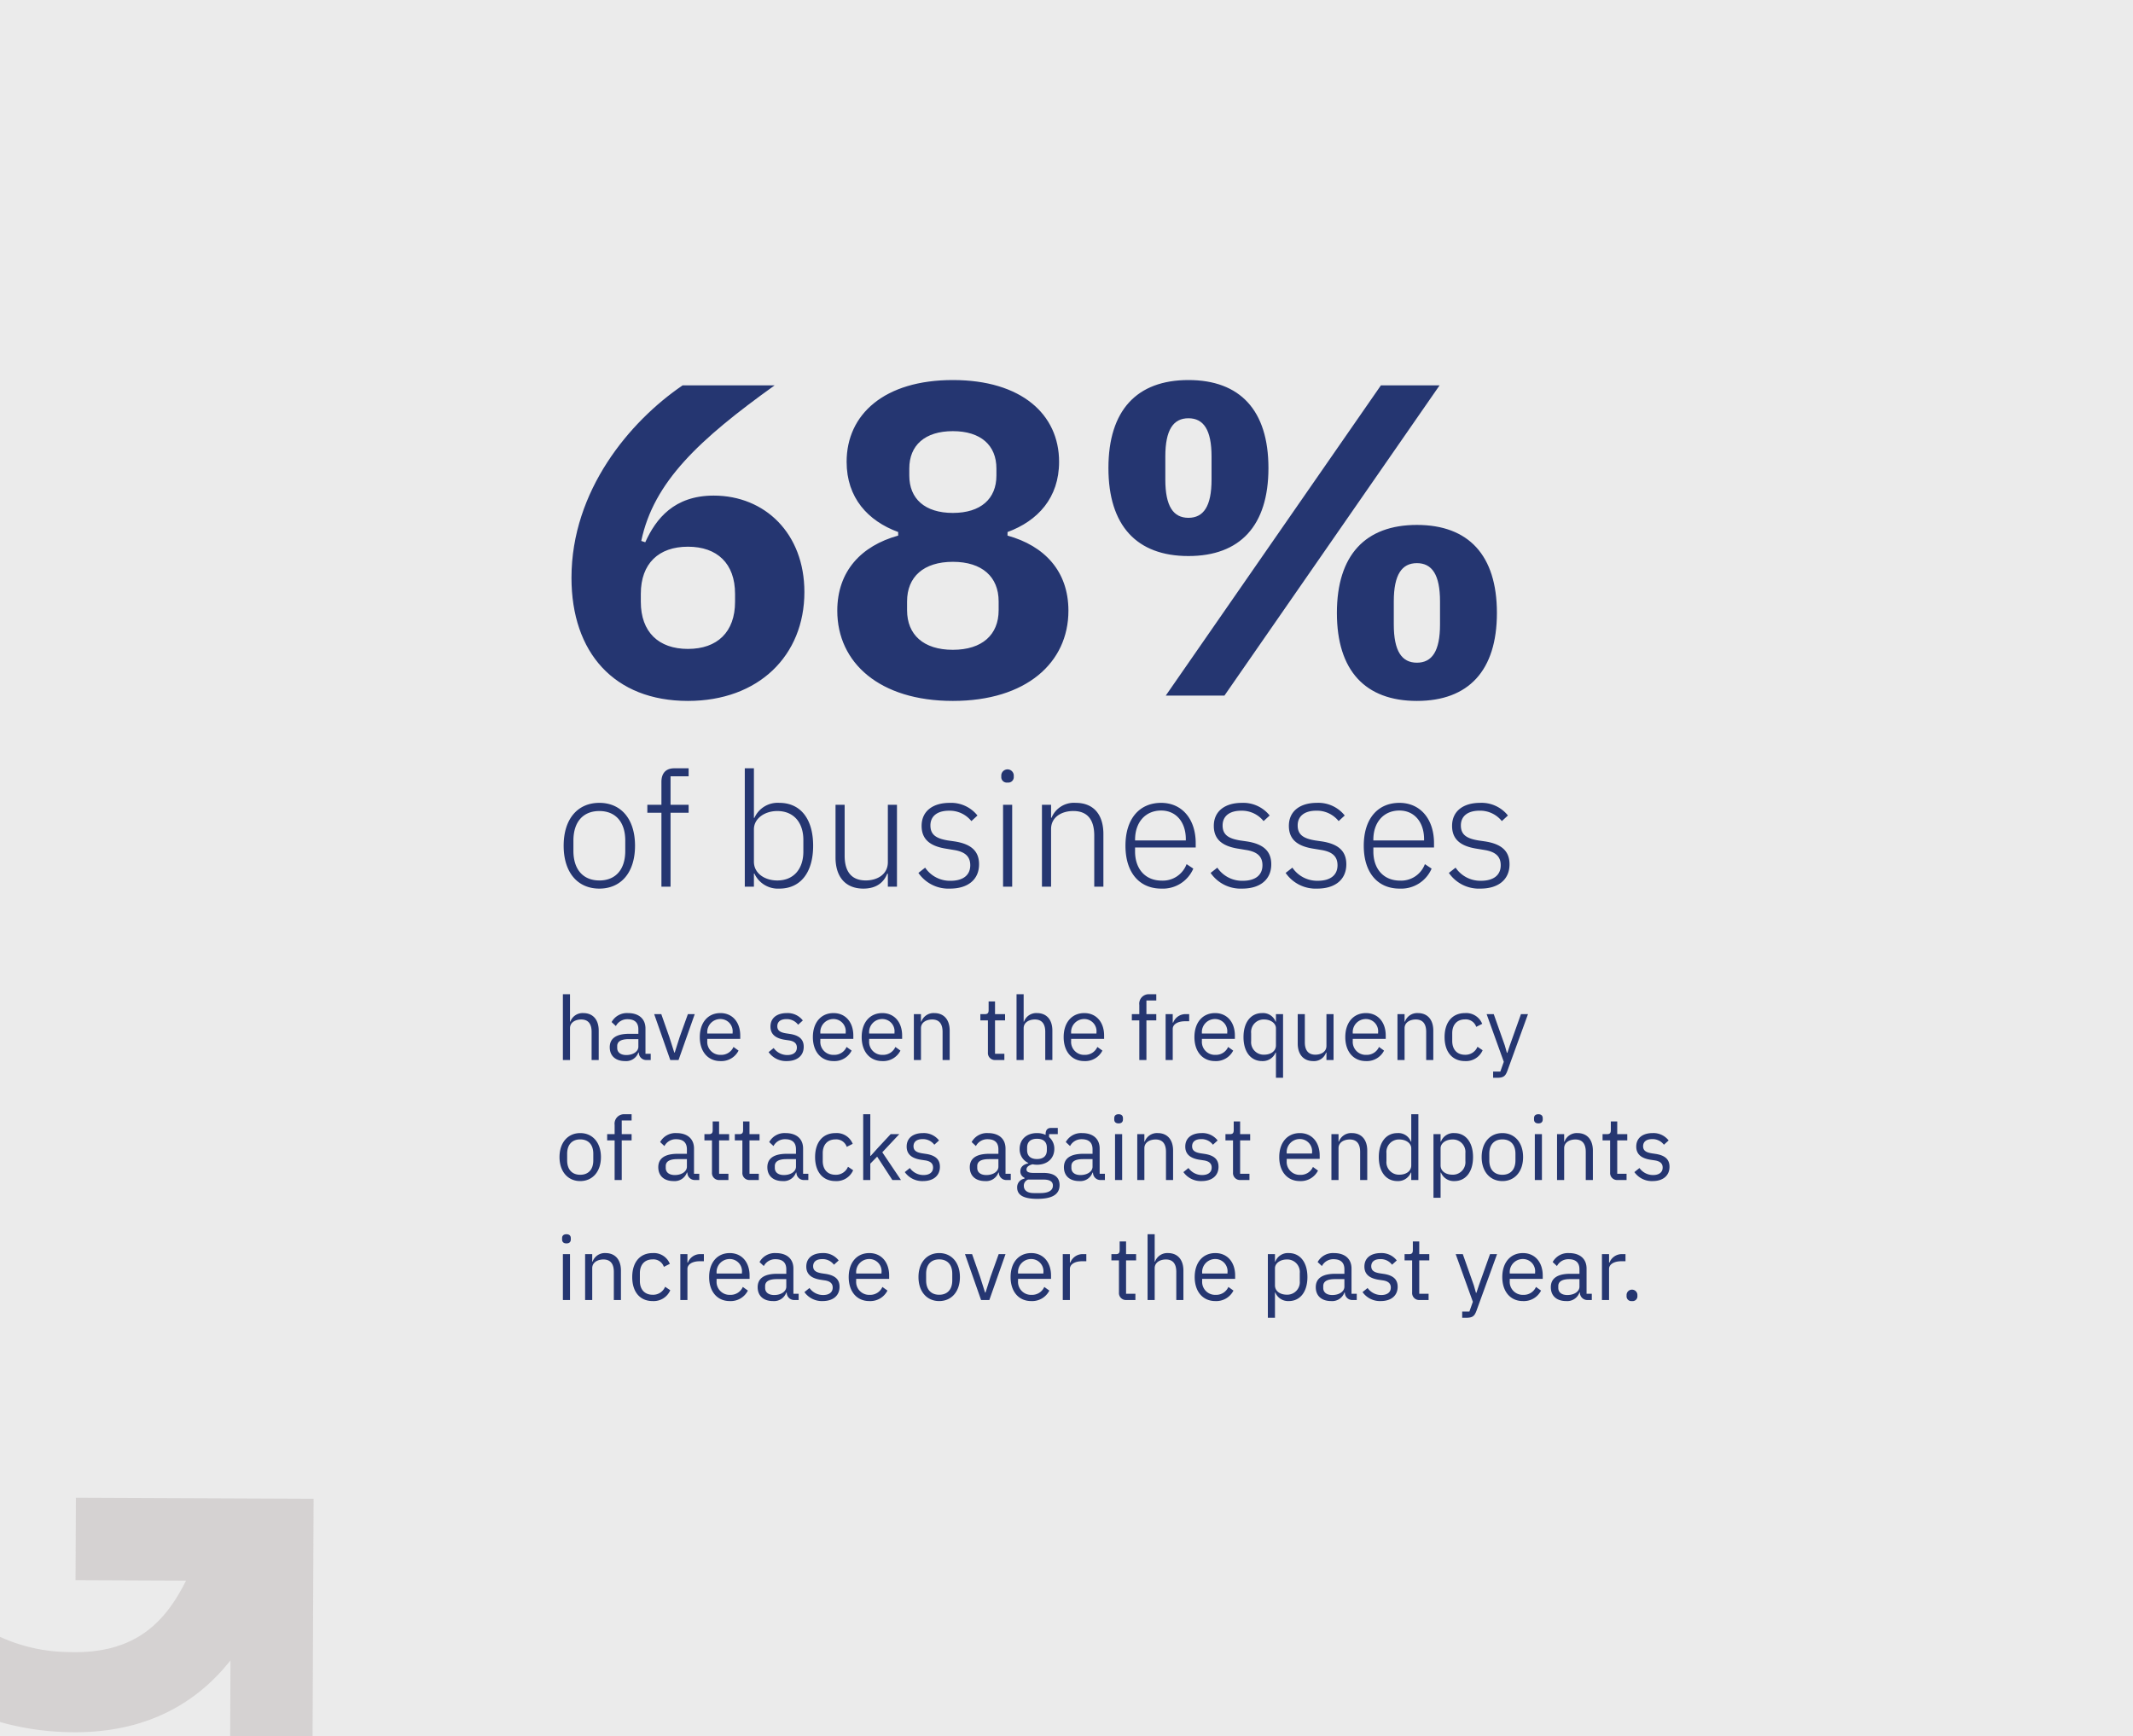 <svg xmlns="http://www.w3.org/2000/svg" width="479.871" height="390.708" viewBox="0 0 479.871 390.708">
  <g id="Group_301" data-name="Group 301" transform="translate(-532.129 -1491)">
    <g id="Group_241" data-name="Group 241" transform="translate(532.129 1491)">
      <rect id="Rectangle_52" data-name="Rectangle 52" width="479.871" height="390.708" fill="#ebebeb"/>
      <g id="Group_240" data-name="Group 240" transform="translate(124.368 53.513)">
        <path id="Customers" d="M9.9,37.432c4.86,0,8.028-3.6,8.028-9.648S14.76,18.136,9.9,18.136s-8.028,3.6-8.028,9.648S5.04,37.432,9.9,37.432Zm0-1.836c-3.564,0-5.832-2.376-5.832-6.66v-2.3c0-4.32,2.268-6.66,5.832-6.66s5.832,2.376,5.832,6.66v2.3C15.732,33.256,13.464,35.6,9.9,35.6ZM23.868,37H25.92V20.368h4.068v-1.8H25.92V12.16h4.068v-1.8h-3.24c-1.944,0-2.88,1.188-2.88,3.06v5.148H20.7v1.8h3.168Zm18.756,0h2.052V34.048h.108A5.824,5.824,0,0,0,50.4,37.432c4.716,0,7.6-3.564,7.6-9.648s-2.88-9.648-7.6-9.648a5.721,5.721,0,0,0-5.616,3.384h-.108V10.36H42.624Zm7.308-1.4c-2.844,0-5.256-1.62-5.256-4.212V24.076c0-2.412,2.412-4.1,5.256-4.1,3.672,0,5.868,2.556,5.868,6.516V29.08C55.8,33.04,53.6,35.6,49.932,35.6ZM74.808,37H76.86V18.568H74.808V31.492c0,2.772-2.412,4.1-4.968,4.1-3.06,0-4.752-1.8-4.752-5.58V18.568H63.036V30.412c0,4.5,2.34,7.02,6.264,7.02,3.168,0,4.68-1.62,5.364-3.348h.144Zm13.968.432c4.068,0,6.552-2.052,6.552-5.472,0-2.952-1.764-4.572-5.508-5.148L88.344,26.6c-2.628-.432-3.96-1.26-3.96-3.384,0-2.088,1.548-3.312,4.176-3.312a6.244,6.244,0,0,1,5.04,2.34l1.368-1.26a7.579,7.579,0,0,0-6.3-2.844c-3.564,0-6.264,1.728-6.264,5.184,0,3.312,2.3,4.644,5.652,5.148l1.512.252c2.664.4,3.78,1.512,3.78,3.456,0,2.232-1.62,3.492-4.428,3.492A6.727,6.727,0,0,1,83.2,32.716L81.684,33.9A8.19,8.19,0,0,0,88.776,37.432Zm12.96-23.868a1.226,1.226,0,0,0,1.4-1.3v-.36a1.408,1.408,0,0,0-2.808,0v.36A1.226,1.226,0,0,0,101.736,13.564ZM100.728,37h2.052V18.568h-2.052Zm10.8,0V24.04c0-2.736,2.412-4.068,5-4.068,3.06,0,4.716,1.8,4.716,5.544V37H123.3V25.156c0-4.5-2.3-7.02-6.228-7.02a5.439,5.439,0,0,0-5.436,3.348h-.108V18.568h-2.052V37Zm24.8.432a7.456,7.456,0,0,0,7.2-4.5l-1.512-1.008a5.694,5.694,0,0,1-5.58,3.708c-3.78,0-6.012-2.7-6.012-6.552v-.9h13.644v-.972c0-5.4-3.06-9.072-7.776-9.072-4.9,0-8.028,3.6-8.028,9.648S131.4,37.432,136.332,37.432ZM136.3,19.864c3.312,0,5.544,2.556,5.544,6.444V26.6H130.428v-.18C130.428,22.528,132.732,19.864,136.3,19.864Zm18.216,17.568c4.068,0,6.552-2.052,6.552-5.472,0-2.952-1.764-4.572-5.508-5.148L154.08,26.6c-2.628-.432-3.96-1.26-3.96-3.384,0-2.088,1.548-3.312,4.176-3.312a6.244,6.244,0,0,1,5.04,2.34l1.368-1.26a7.578,7.578,0,0,0-6.3-2.844c-3.564,0-6.264,1.728-6.264,5.184,0,3.312,2.3,4.644,5.652,5.148l1.512.252c2.664.4,3.78,1.512,3.78,3.456,0,2.232-1.62,3.492-4.428,3.492a6.727,6.727,0,0,1-5.724-2.952L147.42,33.9A8.19,8.19,0,0,0,154.512,37.432Zm16.884,0c4.068,0,6.552-2.052,6.552-5.472,0-2.952-1.764-4.572-5.508-5.148l-1.476-.216c-2.628-.432-3.96-1.26-3.96-3.384,0-2.088,1.548-3.312,4.176-3.312a6.244,6.244,0,0,1,5.04,2.34l1.368-1.26a7.578,7.578,0,0,0-6.3-2.844c-3.564,0-6.264,1.728-6.264,5.184,0,3.312,2.3,4.644,5.652,5.148l1.512.252c2.664.4,3.78,1.512,3.78,3.456,0,2.232-1.62,3.492-4.428,3.492a6.727,6.727,0,0,1-5.724-2.952L164.3,33.9A8.19,8.19,0,0,0,171.4,37.432Zm18.54,0a7.456,7.456,0,0,0,7.2-4.5l-1.512-1.008a5.694,5.694,0,0,1-5.58,3.708c-3.78,0-6.012-2.7-6.012-6.552v-.9h13.644v-.972c0-5.4-3.06-9.072-7.776-9.072-4.9,0-8.028,3.6-8.028,9.648S185,37.432,189.936,37.432ZM189.9,19.864c3.312,0,5.544,2.556,5.544,6.444V26.6H184.032v-.18C184.032,22.528,186.336,19.864,189.9,19.864Zm18.216,17.568c4.068,0,6.552-2.052,6.552-5.472,0-2.952-1.764-4.572-5.508-5.148l-1.476-.216c-2.628-.432-3.96-1.26-3.96-3.384,0-2.088,1.548-3.312,4.176-3.312a6.244,6.244,0,0,1,5.04,2.34l1.368-1.26a7.578,7.578,0,0,0-6.3-2.844c-3.564,0-6.264,1.728-6.264,5.184,0,3.312,2.3,4.644,5.652,5.148l1.512.252c2.664.4,3.78,1.512,3.78,3.456,0,2.232-1.62,3.492-4.428,3.492a6.727,6.727,0,0,1-5.724-2.952L201.024,33.9A8.19,8.19,0,0,0,208.116,37.432Z" transform="translate(0.568 109)" fill="#253671"/>
        <path id="Customers-2" data-name="Customers" d="M1.7,21H3.3V13.84c0-1.32,1.24-1.96,2.52-1.96,1.54,0,2.34.94,2.34,2.78V21h1.6V14.38c0-2.5-1.34-3.94-3.46-3.94a2.926,2.926,0,0,0-2.92,1.92H3.3V6.2H1.7Zm19.76,0V19.6H20.28V13.92c0-2.18-1.48-3.48-3.96-3.48a3.923,3.923,0,0,0-3.66,2.02l.96.9a2.881,2.881,0,0,1,2.62-1.54c1.64,0,2.44.8,2.44,2.26V15.1H16.64c-3,0-4.4,1.08-4.4,3.02,0,1.92,1.28,3.12,3.46,3.12a2.915,2.915,0,0,0,2.98-1.92h.1A1.667,1.667,0,0,0,20.56,21Zm-5.5-1.12c-1.24,0-2.04-.58-2.04-1.6v-.42c0-1,.82-1.56,2.64-1.56h2.12V18C18.68,19.06,17.54,19.88,15.96,19.88ZM27.72,21l3.64-10.32H29.82L27.98,15.8l-1.12,3.52h-.1L25.64,15.8l-1.8-5.12h-1.6L25.86,21Zm9.42.24a4.33,4.33,0,0,0,4.08-2.36l-1.14-.82a2.991,2.991,0,0,1-2.84,1.78,2.923,2.923,0,0,1-3.06-3.12v-.48H41.6v-.76c0-2.92-1.7-5.04-4.46-5.04-2.8,0-4.64,2.12-4.64,5.4S34.34,21.24,37.14,21.24Zm0-9.46a2.745,2.745,0,0,1,2.74,3.04v.22h-5.7V14.9A2.933,2.933,0,0,1,37.14,11.78Zm14.92,9.46c2.36,0,3.82-1.22,3.82-3.22,0-1.56-.88-2.56-3.16-2.9l-.8-.12c-1.28-.2-1.98-.6-1.98-1.6,0-.98.7-1.6,2.02-1.6a3.184,3.184,0,0,1,2.66,1.26l1.06-.96a4.3,4.3,0,0,0-3.6-1.66c-2.1,0-3.68,1-3.68,3.04,0,1.92,1.42,2.7,3.32,2.98l.82.12c1.36.2,1.8.82,1.8,1.62,0,1.06-.8,1.68-2.16,1.68a3.746,3.746,0,0,1-3.06-1.58l-1.14.92A4.8,4.8,0,0,0,52.06,21.24Zm10.52,0a4.33,4.33,0,0,0,4.08-2.36l-1.14-.82a2.991,2.991,0,0,1-2.84,1.78,2.923,2.923,0,0,1-3.06-3.12v-.48h7.42v-.76c0-2.92-1.7-5.04-4.46-5.04-2.8,0-4.64,2.12-4.64,5.4S59.78,21.24,62.58,21.24Zm0-9.46a2.745,2.745,0,0,1,2.74,3.04v.22h-5.7V14.9A2.933,2.933,0,0,1,62.58,11.78Zm10.98,9.46a4.33,4.33,0,0,0,4.08-2.36l-1.14-.82a2.991,2.991,0,0,1-2.84,1.78,2.923,2.923,0,0,1-3.06-3.12v-.48h7.42v-.76c0-2.92-1.7-5.04-4.46-5.04-2.8,0-4.64,2.12-4.64,5.4S70.76,21.24,73.56,21.24Zm0-9.46a2.745,2.745,0,0,1,2.74,3.04v.22H70.6V14.9A2.933,2.933,0,0,1,73.56,11.78ZM82.26,21V13.84c0-1.32,1.24-1.96,2.52-1.96,1.54,0,2.34.94,2.34,2.78V21h1.6V14.38c0-2.5-1.34-3.94-3.46-3.94a2.926,2.926,0,0,0-2.92,1.92h-.08V10.68h-1.6V21Zm18.76,0V19.6h-2.1V12.08h2.26v-1.4H98.92V7.82H97.48V9.74c0,.7-.22.94-.9.94h-.96v1.4h1.7V19.3a1.576,1.576,0,0,0,1.7,1.7Zm2.74,0h1.6V13.84c0-1.32,1.24-1.96,2.52-1.96,1.54,0,2.34.94,2.34,2.78V21h1.6V14.38c0-2.5-1.34-3.94-3.46-3.94a2.926,2.926,0,0,0-2.92,1.92h-.08V6.2h-1.6Zm15.24.24a4.33,4.33,0,0,0,4.08-2.36l-1.14-.82a2.991,2.991,0,0,1-2.84,1.78,2.923,2.923,0,0,1-3.06-3.12v-.48h7.42v-.76c0-2.92-1.7-5.04-4.46-5.04-2.8,0-4.64,2.12-4.64,5.4S116.2,21.24,119,21.24Zm0-9.46a2.745,2.745,0,0,1,2.74,3.04v.22h-5.7V14.9A2.933,2.933,0,0,1,119,11.78ZM131.38,21h1.6V12.08h2.22v-1.4h-2.22V7.6h2.22V6.2h-1.56a2.132,2.132,0,0,0-2.26,2.4v2.08H129.7v1.4h1.68Zm7.52,0V14c0-.98,1.04-1.72,2.76-1.72h.94v-1.6h-.62a2.965,2.965,0,0,0-2.98,1.9h-.1v-1.9h-1.6V21Zm9.52.24a4.33,4.33,0,0,0,4.08-2.36l-1.14-.82a2.991,2.991,0,0,1-2.84,1.78,2.923,2.923,0,0,1-3.06-3.12v-.48h7.42v-.76c0-2.92-1.7-5.04-4.46-5.04-2.8,0-4.64,2.12-4.64,5.4S145.62,21.24,148.42,21.24Zm0-9.46a2.745,2.745,0,0,1,2.74,3.04v.22h-5.7V14.9A2.933,2.933,0,0,1,148.42,11.78ZM162.12,25h1.6V10.68h-1.6v1.68h-.08a3.015,3.015,0,0,0-3.02-1.92c-2.58,0-4.2,2.1-4.2,5.4s1.62,5.4,4.2,5.4a3.111,3.111,0,0,0,3.02-1.92h.08Zm-2.66-5.2a2.816,2.816,0,0,1-2.92-3.08V14.96a2.816,2.816,0,0,1,2.92-3.08c1.46,0,2.66.84,2.66,1.98V17.7C162.12,19.04,160.92,19.8,159.46,19.8ZM173.48,21h1.6V10.68h-1.6v7.14c0,1.36-1.24,1.98-2.5,1.98-1.54,0-2.36-.94-2.36-2.78V10.68h-1.6V17.3c0,2.5,1.36,3.94,3.48,3.94a2.868,2.868,0,0,0,2.9-1.92h.08Zm8.88.24a4.33,4.33,0,0,0,4.08-2.36l-1.14-.82a2.991,2.991,0,0,1-2.84,1.78,2.923,2.923,0,0,1-3.06-3.12v-.48h7.42v-.76c0-2.92-1.7-5.04-4.46-5.04-2.8,0-4.64,2.12-4.64,5.4S179.56,21.24,182.36,21.24Zm0-9.46a2.745,2.745,0,0,1,2.74,3.04v.22h-5.7V14.9A2.933,2.933,0,0,1,182.36,11.78Zm8.7,9.22V13.84c0-1.32,1.24-1.96,2.52-1.96,1.54,0,2.34.94,2.34,2.78V21h1.6V14.38c0-2.5-1.34-3.94-3.46-3.94a2.926,2.926,0,0,0-2.92,1.92h-.08V10.68h-1.6V21Zm13.6.24a4.069,4.069,0,0,0,3.96-2.44l-1.16-.78a2.913,2.913,0,0,1-2.8,1.8c-1.9,0-2.88-1.3-2.88-3.1V14.96c0-1.8.98-3.1,2.88-3.1a2.486,2.486,0,0,1,2.52,1.68l1.34-.68a3.868,3.868,0,0,0-3.86-2.42c-2.9,0-4.6,2.1-4.6,5.4S201.76,21.24,204.66,21.24Zm10.08-3.54-.56,1.68h-.1l-.48-1.68-2.48-7.02h-1.6l3.86,10.72-.78,2.2h-1.62V25h.82c1.52,0,1.94-.36,2.4-1.6l4.62-12.72h-1.58ZM5.6,48.24c2.76,0,4.66-2.12,4.66-5.4s-1.9-5.4-4.66-5.4S.94,39.56.94,42.84,2.84,48.24,5.6,48.24Zm0-1.42c-1.72,0-2.94-1.06-2.94-3.24V42.1c0-2.18,1.22-3.24,2.94-3.24s2.94,1.06,2.94,3.24v1.48C8.54,45.76,7.32,46.82,5.6,46.82ZM13.34,48h1.6V39.08h2.22v-1.4H14.94V34.6h2.22V33.2H15.6a2.132,2.132,0,0,0-2.26,2.4v2.08H11.66v1.4h1.68Zm19.04,0V46.6H31.2V40.92c0-2.18-1.48-3.48-3.96-3.48a3.923,3.923,0,0,0-3.66,2.02l.96.9a2.88,2.88,0,0,1,2.62-1.54c1.64,0,2.44.8,2.44,2.26V42.1H27.56c-3,0-4.4,1.08-4.4,3.02,0,1.92,1.28,3.12,3.46,3.12a2.915,2.915,0,0,0,2.98-1.92h.1A1.667,1.667,0,0,0,31.48,48Zm-5.5-1.12c-1.24,0-2.04-.58-2.04-1.6v-.42c0-1,.82-1.56,2.64-1.56H29.6V45C29.6,46.06,28.46,46.88,26.88,46.88ZM38.94,48V46.6h-2.1V39.08H39.1v-1.4H36.84V34.82H35.4v1.92c0,.7-.22.94-.9.94h-.96v1.4h1.7V46.3a1.576,1.576,0,0,0,1.7,1.7Zm6.84,0V46.6h-2.1V39.08h2.26v-1.4H43.68V34.82H42.24v1.92c0,.7-.22.94-.9.94h-.96v1.4h1.7V46.3a1.576,1.576,0,0,0,1.7,1.7Zm11.14,0V46.6H55.74V40.92c0-2.18-1.48-3.48-3.96-3.48a3.923,3.923,0,0,0-3.66,2.02l.96.9a2.881,2.881,0,0,1,2.62-1.54c1.64,0,2.44.8,2.44,2.26V42.1H52.1c-3,0-4.4,1.08-4.4,3.02,0,1.92,1.28,3.12,3.46,3.12a2.915,2.915,0,0,0,2.98-1.92h.1A1.667,1.667,0,0,0,56.02,48Zm-5.5-1.12c-1.24,0-2.04-.58-2.04-1.6v-.42c0-1,.82-1.56,2.64-1.56h2.12V45C54.14,46.06,53,46.88,51.42,46.88Zm11.62,1.36A4.069,4.069,0,0,0,67,45.8l-1.16-.78a2.913,2.913,0,0,1-2.8,1.8c-1.9,0-2.88-1.3-2.88-3.1V41.96c0-1.8.98-3.1,2.88-3.1a2.486,2.486,0,0,1,2.52,1.68l1.34-.68a3.868,3.868,0,0,0-3.86-2.42c-2.9,0-4.6,2.1-4.6,5.4S60.14,48.24,63.04,48.24ZM69.26,48h1.6V44.32l1.54-1.58L75.82,48h1.94l-4.2-6.24,3.82-4.08H75.44l-2.92,3.14-1.58,1.76h-.08V33.2h-1.6Zm13.44.24c2.36,0,3.82-1.22,3.82-3.22,0-1.56-.88-2.56-3.16-2.9l-.8-.12c-1.28-.2-1.98-.6-1.98-1.6,0-.98.7-1.6,2.02-1.6a3.184,3.184,0,0,1,2.66,1.26l1.06-.96a4.3,4.3,0,0,0-3.6-1.66c-2.1,0-3.68,1-3.68,3.04,0,1.92,1.42,2.7,3.32,2.98l.82.12c1.36.2,1.8.82,1.8,1.62,0,1.06-.8,1.68-2.16,1.68a3.746,3.746,0,0,1-3.06-1.58l-1.14.92A4.8,4.8,0,0,0,82.7,48.24ZM102.46,48V46.6h-1.18V40.92c0-2.18-1.48-3.48-3.96-3.48a3.922,3.922,0,0,0-3.66,2.02l.96.9a2.88,2.88,0,0,1,2.62-1.54c1.64,0,2.44.8,2.44,2.26V42.1H97.64c-3,0-4.4,1.08-4.4,3.02,0,1.92,1.28,3.12,3.46,3.12a2.915,2.915,0,0,0,2.98-1.92h.1A1.667,1.667,0,0,0,101.56,48Zm-5.5-1.12c-1.24,0-2.04-.58-2.04-1.6v-.42c0-1,.82-1.56,2.64-1.56h2.12V45C99.68,46.06,98.54,46.88,96.96,46.88Zm16.48,2.26c0-1.7-1.1-2.74-3.66-2.74h-2.2c-.94,0-1.58-.16-1.58-.78,0-.64.68-.98,1.36-1.16a5.3,5.3,0,0,0,1,.1c2.36,0,3.9-1.46,3.9-3.56a3.43,3.43,0,0,0-1.18-2.66v-.66h1.96v-1.4H111.5c-.86,0-1.2.58-1.2,1.38v.18a4.633,4.633,0,0,0-1.96-.4c-2.34,0-3.88,1.46-3.88,3.56a3.355,3.355,0,0,0,1.94,3.16v.08c-1.04.26-1.78.76-1.78,1.8a1.5,1.5,0,0,0,.92,1.44v.22a1.935,1.935,0,0,0-1.64,2c0,1.62,1.32,2.54,4.54,2.54C111.76,52.24,113.44,51.26,113.44,49.14Zm-1.5.12c0,1.12-1.04,1.68-2.82,1.68h-1.48c-1.62,0-2.24-.74-2.24-1.64a1.44,1.44,0,0,1,.96-1.4h3.44C111.4,47.9,111.94,48.44,111.94,49.26Zm-3.58-5.98c-1.36,0-2.22-.64-2.22-2v-.56c0-1.36.86-2,2.22-2s2.22.64,2.22,2v.56C110.58,42.64,109.72,43.28,108.36,43.28ZM123.64,48V46.6h-1.18V40.92c0-2.18-1.48-3.48-3.96-3.48a3.922,3.922,0,0,0-3.66,2.02l.96.9a2.88,2.88,0,0,1,2.62-1.54c1.64,0,2.44.8,2.44,2.26V42.1h-2.04c-3,0-4.4,1.08-4.4,3.02,0,1.92,1.28,3.12,3.46,3.12a2.915,2.915,0,0,0,2.98-1.92h.1A1.667,1.667,0,0,0,122.74,48Zm-5.5-1.12c-1.24,0-2.04-.58-2.04-1.6v-.42c0-1,.82-1.56,2.64-1.56h2.12V45C120.86,46.06,119.72,46.88,118.14,46.88Zm8.58-11.62c.68,0,.98-.36.98-.9V34.1c0-.54-.3-.9-.98-.9s-.98.36-.98.9v.26C125.74,34.9,126.04,35.26,126.72,35.26ZM125.92,48h1.6V37.68h-1.6Zm6.6,0V40.84c0-1.32,1.24-1.96,2.52-1.96,1.54,0,2.34.94,2.34,2.78V48h1.6V41.38c0-2.5-1.34-3.94-3.46-3.94a2.926,2.926,0,0,0-2.92,1.92h-.08V37.68h-1.6V48Zm12.86.24c2.36,0,3.82-1.22,3.82-3.22,0-1.56-.88-2.56-3.16-2.9l-.8-.12c-1.28-.2-1.98-.6-1.98-1.6,0-.98.7-1.6,2.02-1.6a3.184,3.184,0,0,1,2.66,1.26L149,39.1a4.3,4.3,0,0,0-3.6-1.66c-2.1,0-3.68,1-3.68,3.04,0,1.92,1.42,2.7,3.32,2.98l.82.12c1.36.2,1.8.82,1.8,1.62,0,1.06-.8,1.68-2.16,1.68a3.746,3.746,0,0,1-3.06-1.58l-1.14.92A4.8,4.8,0,0,0,145.38,48.24ZM156.16,48V46.6h-2.1V39.08h2.26v-1.4h-2.26V34.82h-1.44v1.92c0,.7-.22.94-.9.94h-.96v1.4h1.7V46.3a1.576,1.576,0,0,0,1.7,1.7Zm11.34.24a4.33,4.33,0,0,0,4.08-2.36l-1.14-.82a2.991,2.991,0,0,1-2.84,1.78,2.923,2.923,0,0,1-3.06-3.12v-.48h7.42v-.76c0-2.92-1.7-5.04-4.46-5.04-2.8,0-4.64,2.12-4.64,5.4S164.7,48.24,167.5,48.24Zm0-9.46a2.745,2.745,0,0,1,2.74,3.04v.22h-5.7V41.9A2.933,2.933,0,0,1,167.5,38.78ZM176.2,48V40.84c0-1.32,1.24-1.96,2.52-1.96,1.54,0,2.34.94,2.34,2.78V48h1.6V41.38c0-2.5-1.34-3.94-3.46-3.94a2.926,2.926,0,0,0-2.92,1.92h-.08V37.68h-1.6V48Zm16.36,0h1.6V33.2h-1.6v6.16h-.08a3.014,3.014,0,0,0-3.02-1.92c-2.58,0-4.2,2.1-4.2,5.4s1.62,5.4,4.2,5.4a3.111,3.111,0,0,0,3.02-1.92h.08Zm-2.66-1.2a2.816,2.816,0,0,1-2.92-3.08V41.96a2.816,2.816,0,0,1,2.92-3.08c1.46,0,2.66.84,2.66,1.98V44.7C192.56,46.04,191.36,46.8,189.9,46.8Zm7.66,5.2h1.6V46.32h.08a3.111,3.111,0,0,0,3.02,1.92c2.58,0,4.2-2.1,4.2-5.4s-1.62-5.4-4.2-5.4a3.014,3.014,0,0,0-3.02,1.92h-.08V37.68h-1.6Zm4.26-5.2c-1.46,0-2.66-.76-2.66-2.1V40.86c0-1.14,1.2-1.98,2.66-1.98a2.816,2.816,0,0,1,2.92,3.08v1.76A2.816,2.816,0,0,1,201.82,46.8Zm11.24,1.44c2.76,0,4.66-2.12,4.66-5.4s-1.9-5.4-4.66-5.4-4.66,2.12-4.66,5.4S210.3,48.24,213.06,48.24Zm0-1.42c-1.72,0-2.94-1.06-2.94-3.24V42.1c0-2.18,1.22-3.24,2.94-3.24S216,39.92,216,42.1v1.48C216,45.76,214.78,46.82,213.06,46.82Zm8.1-11.56c.68,0,.98-.36.98-.9V34.1c0-.54-.3-.9-.98-.9s-.98.36-.98.9v.26C220.18,34.9,220.48,35.26,221.16,35.26ZM220.36,48h1.6V37.68h-1.6Zm6.6,0V40.84c0-1.32,1.24-1.96,2.52-1.96,1.54,0,2.34.94,2.34,2.78V48h1.6V41.38c0-2.5-1.34-3.94-3.46-3.94a2.926,2.926,0,0,0-2.92,1.92h-.08V37.68h-1.6V48ZM241,48V46.6h-2.1V39.08h2.26v-1.4H238.9V34.82h-1.44v1.92c0,.7-.22.94-.9.94h-.96v1.4h1.7V46.3A1.576,1.576,0,0,0,239,48Zm5.84.24c2.36,0,3.82-1.22,3.82-3.22,0-1.56-.88-2.56-3.16-2.9l-.8-.12c-1.28-.2-1.98-.6-1.98-1.6,0-.98.7-1.6,2.02-1.6a3.184,3.184,0,0,1,2.66,1.26l1.06-.96a4.3,4.3,0,0,0-3.6-1.66c-2.1,0-3.68,1-3.68,3.04,0,1.92,1.42,2.7,3.32,2.98l.82.12c1.36.2,1.8.82,1.8,1.62,0,1.06-.8,1.68-2.16,1.68a3.746,3.746,0,0,1-3.06-1.58l-1.14.92A4.8,4.8,0,0,0,246.84,48.24ZM2.5,62.26c.68,0,.98-.36.98-.9V61.1c0-.54-.3-.9-.98-.9s-.98.36-.98.9v.26C1.52,61.9,1.82,62.26,2.5,62.26ZM1.7,75H3.3V64.68H1.7Zm6.6,0V67.84c0-1.32,1.24-1.96,2.52-1.96,1.54,0,2.34.94,2.34,2.78V75h1.6V68.38c0-2.5-1.34-3.94-3.46-3.94a2.926,2.926,0,0,0-2.92,1.92H8.3V64.68H6.7V75Zm13.6.24a4.069,4.069,0,0,0,3.96-2.44l-1.16-.78a2.913,2.913,0,0,1-2.8,1.8c-1.9,0-2.88-1.3-2.88-3.1V68.96c0-1.8.98-3.1,2.88-3.1a2.486,2.486,0,0,1,2.52,1.68l1.34-.68a3.868,3.868,0,0,0-3.86-2.42c-2.9,0-4.6,2.1-4.6,5.4S19,75.24,21.9,75.24ZM29.72,75V68c0-.98,1.04-1.72,2.76-1.72h.94v-1.6H32.8a2.965,2.965,0,0,0-2.98,1.9h-.1v-1.9h-1.6V75Zm9.52.24a4.33,4.33,0,0,0,4.08-2.36l-1.14-.82a2.991,2.991,0,0,1-2.84,1.78,2.923,2.923,0,0,1-3.06-3.12v-.48H43.7v-.76c0-2.92-1.7-5.04-4.46-5.04-2.8,0-4.64,2.12-4.64,5.4S36.44,75.24,39.24,75.24Zm0-9.46a2.745,2.745,0,0,1,2.74,3.04v.22h-5.7V68.9A2.933,2.933,0,0,1,39.24,65.78ZM54.74,75V73.6H53.56V67.92c0-2.18-1.48-3.48-3.96-3.48a3.923,3.923,0,0,0-3.66,2.02l.96.9a2.881,2.881,0,0,1,2.62-1.54c1.64,0,2.44.8,2.44,2.26V69.1H49.92c-3,0-4.4,1.08-4.4,3.02,0,1.92,1.28,3.12,3.46,3.12a2.915,2.915,0,0,0,2.98-1.92h.1A1.667,1.667,0,0,0,53.84,75Zm-5.5-1.12c-1.24,0-2.04-.58-2.04-1.6v-.42c0-1,.82-1.56,2.64-1.56h2.12V72C51.96,73.06,50.82,73.88,49.24,73.88Zm10.88,1.36c2.36,0,3.82-1.22,3.82-3.22,0-1.56-.88-2.56-3.16-2.9l-.8-.12C58.7,68.8,58,68.4,58,67.4c0-.98.7-1.6,2.02-1.6a3.184,3.184,0,0,1,2.66,1.26l1.06-.96a4.3,4.3,0,0,0-3.6-1.66c-2.1,0-3.68,1-3.68,3.04,0,1.92,1.42,2.7,3.32,2.98l.82.12c1.36.2,1.8.82,1.8,1.62,0,1.06-.8,1.68-2.16,1.68a3.746,3.746,0,0,1-3.06-1.58l-1.14.92A4.8,4.8,0,0,0,60.12,75.24Zm10.52,0a4.33,4.33,0,0,0,4.08-2.36l-1.14-.82a2.991,2.991,0,0,1-2.84,1.78,2.923,2.923,0,0,1-3.06-3.12v-.48H75.1v-.76c0-2.92-1.7-5.04-4.46-5.04-2.8,0-4.64,2.12-4.64,5.4S67.84,75.24,70.64,75.24Zm0-9.46a2.745,2.745,0,0,1,2.74,3.04v.22h-5.7V68.9A2.933,2.933,0,0,1,70.64,65.78Zm15.72,9.46c2.76,0,4.66-2.12,4.66-5.4s-1.9-5.4-4.66-5.4-4.66,2.12-4.66,5.4S83.6,75.24,86.36,75.24Zm0-1.42c-1.72,0-2.94-1.06-2.94-3.24V69.1c0-2.18,1.22-3.24,2.94-3.24s2.94,1.06,2.94,3.24v1.48C89.3,72.76,88.08,73.82,86.36,73.82ZM97.64,75l3.64-10.32H99.74L97.9,69.8l-1.12,3.52h-.1L95.56,69.8l-1.8-5.12h-1.6L95.78,75Zm9.42.24a4.33,4.33,0,0,0,4.08-2.36L110,72.06a2.991,2.991,0,0,1-2.84,1.78,2.923,2.923,0,0,1-3.06-3.12v-.48h7.42v-.76c0-2.92-1.7-5.04-4.46-5.04-2.8,0-4.64,2.12-4.64,5.4S104.26,75.24,107.06,75.24Zm0-9.46a2.745,2.745,0,0,1,2.74,3.04v.22h-5.7V68.9A2.933,2.933,0,0,1,107.06,65.78Zm8.7,9.22V68c0-.98,1.04-1.72,2.76-1.72h.94v-1.6h-.62a2.965,2.965,0,0,0-2.98,1.9h-.1v-1.9h-1.6V75Zm14.74,0V73.6h-2.1V66.08h2.26v-1.4H128.4V61.82h-1.44v1.92c0,.7-.22.94-.9.94h-.96v1.4h1.7V73.3a1.575,1.575,0,0,0,1.7,1.7Zm2.74,0h1.6V67.84c0-1.32,1.24-1.96,2.52-1.96,1.54,0,2.34.94,2.34,2.78V75h1.6V68.38c0-2.5-1.34-3.94-3.46-3.94a2.926,2.926,0,0,0-2.92,1.92h-.08V60.2h-1.6Zm15.24.24a4.33,4.33,0,0,0,4.08-2.36l-1.14-.82a2.991,2.991,0,0,1-2.84,1.78,2.923,2.923,0,0,1-3.06-3.12v-.48h7.42v-.76c0-2.92-1.7-5.04-4.46-5.04-2.8,0-4.64,2.12-4.64,5.4S145.68,75.24,148.48,75.24Zm0-9.46a2.745,2.745,0,0,1,2.74,3.04v.22h-5.7V68.9A2.933,2.933,0,0,1,148.48,65.78ZM160.3,79h1.6V73.32h.08A3.111,3.111,0,0,0,165,75.24c2.58,0,4.2-2.1,4.2-5.4s-1.62-5.4-4.2-5.4a3.014,3.014,0,0,0-3.02,1.92h-.08V64.68h-1.6Zm4.26-5.2c-1.46,0-2.66-.76-2.66-2.1V67.86c0-1.14,1.2-1.98,2.66-1.98a2.816,2.816,0,0,1,2.92,3.08v1.76A2.816,2.816,0,0,1,164.56,73.8ZM180.3,75V73.6h-1.18V67.92c0-2.18-1.48-3.48-3.96-3.48a3.923,3.923,0,0,0-3.66,2.02l.96.9a2.881,2.881,0,0,1,2.62-1.54c1.64,0,2.44.8,2.44,2.26V69.1h-2.04c-3,0-4.4,1.08-4.4,3.02,0,1.92,1.28,3.12,3.46,3.12a2.915,2.915,0,0,0,2.98-1.92h.1A1.667,1.667,0,0,0,179.4,75Zm-5.5-1.12c-1.24,0-2.04-.58-2.04-1.6v-.42c0-1,.82-1.56,2.64-1.56h2.12V72C177.52,73.06,176.38,73.88,174.8,73.88Zm10.88,1.36c2.36,0,3.82-1.22,3.82-3.22,0-1.56-.88-2.56-3.16-2.9l-.8-.12c-1.28-.2-1.98-.6-1.98-1.6,0-.98.7-1.6,2.02-1.6a3.184,3.184,0,0,1,2.66,1.26l1.06-.96a4.3,4.3,0,0,0-3.6-1.66c-2.1,0-3.68,1-3.68,3.04,0,1.92,1.42,2.7,3.32,2.98l.82.12c1.36.2,1.8.82,1.8,1.62,0,1.06-.8,1.68-2.16,1.68a3.746,3.746,0,0,1-3.06-1.58l-1.14.92A4.8,4.8,0,0,0,185.68,75.24ZM196.46,75V73.6h-2.1V66.08h2.26v-1.4h-2.26V61.82h-1.44v1.92c0,.7-.22.94-.9.94h-.96v1.4h1.7V73.3a1.575,1.575,0,0,0,1.7,1.7Zm11.32-3.3-.56,1.68h-.1l-.48-1.68-2.48-7.02h-1.6l3.86,10.72-.78,2.2h-1.62V79h.82c1.52,0,1.94-.36,2.4-1.6l4.62-12.72h-1.58Zm9.9,3.54a4.33,4.33,0,0,0,4.08-2.36l-1.14-.82a2.991,2.991,0,0,1-2.84,1.78,2.923,2.923,0,0,1-3.06-3.12v-.48h7.42v-.76c0-2.92-1.7-5.04-4.46-5.04-2.8,0-4.64,2.12-4.64,5.4S214.88,75.24,217.68,75.24Zm0-9.46a2.745,2.745,0,0,1,2.74,3.04v.22h-5.7V68.9A2.933,2.933,0,0,1,217.68,65.78ZM233.18,75V73.6H232V67.92c0-2.18-1.48-3.48-3.96-3.48a3.923,3.923,0,0,0-3.66,2.02l.96.9a2.881,2.881,0,0,1,2.62-1.54c1.64,0,2.44.8,2.44,2.26V69.1h-2.04c-3,0-4.4,1.08-4.4,3.02,0,1.92,1.28,3.12,3.46,3.12a2.915,2.915,0,0,0,2.98-1.92h.1A1.667,1.667,0,0,0,232.28,75Zm-5.5-1.12c-1.24,0-2.04-.58-2.04-1.6v-.42c0-1,.82-1.56,2.64-1.56h2.12V72C230.4,73.06,229.26,73.88,227.68,73.88ZM237.06,75V68c0-.98,1.04-1.72,2.76-1.72h.94v-1.6h-.62a2.965,2.965,0,0,0-2.98,1.9h-.1v-1.9h-1.6V75Zm5.16.24a1.08,1.08,0,0,0,1.22-1.16v-.26a1.222,1.222,0,0,0-2.44,0v.26A1.08,1.08,0,0,0,242.22,75.24Z" transform="translate(0.568 164)" fill="#253671"/>
        <path id="XXX" d="M30.4,104.2c15.9,0,26.2-10.2,26.2-24.5C56.6,66.5,47.7,58,36.2,58c-8.9,0-13,5.2-15.4,10.5l-.9-.3c2.8-13.3,13-22.8,30-35H29.2c-11.9,8.1-25,23.7-25,43.3C4.2,93.3,13.8,104.2,30.4,104.2Zm0-11.7c-6.6,0-10.6-3.8-10.6-10.6V80.1c0-6.8,4-10.6,10.6-10.6S41,73.3,41,80.1v1.8C41,88.7,37,92.5,30.4,92.5ZM90,104.2c16.5,0,26-8.6,26-20.3,0-8.9-5.4-14.6-13.7-16.9v-.8c6.8-2.5,11.6-7.7,11.6-15.8C113.9,39.7,105.4,32,90,32S66.1,39.7,66.1,50.4c0,8.1,4.8,13.3,11.6,15.8V67C69.4,69.3,64,75,64,83.9,64,95.6,73.5,104.2,90,104.2Zm0-11.5c-6.6,0-10.3-3.4-10.3-8.9v-2c0-5.5,3.7-8.9,10.3-8.9s10.3,3.4,10.3,8.9v2C100.3,89.3,96.6,92.7,90,92.7Zm0-30.8c-6.3,0-9.8-3.2-9.8-8.4V51.9c0-5.2,3.5-8.4,9.8-8.4s9.8,3.2,9.8,8.4v1.6C99.8,58.7,96.3,61.9,90,61.9ZM151.1,103l48.4-69.8H186.3L137.9,103ZM143,71.6c11.6,0,18-6.8,18-19.8S154.6,32,143,32s-18,6.8-18,19.8S131.4,71.6,143,71.6Zm0-8.6c-3.4,0-5.2-2.6-5.2-8.6V49.2c0-6,1.8-8.6,5.2-8.6s5.2,2.6,5.2,8.6v5.2C148.2,60.4,146.4,63,143,63Zm51.4,41.2c11.6,0,18-6.8,18-19.8s-6.4-19.8-18-19.8-18,6.8-18,19.8S182.8,104.2,194.4,104.2Zm0-8.6c-3.4,0-5.2-2.6-5.2-8.6V81.8c0-6,1.8-8.6,5.2-8.6s5.2,2.6,5.2,8.6V87C199.6,93,197.8,95.6,194.4,95.6Z" fill="#253671"/>
      </g>
    </g>
    <path id="Path_1507" data-name="Path 1507" d="M-665.509-1627.9l-.079,18.544,24.857.107c-4.491,8.949-11.128,16.755-26.885,16.055a37.8,37.8,0,0,1-14.965-3.408v19.16a60.785,60.785,0,0,0,14.168,2.245c19.79.877,31.159-7.829,37.682-16.109l-.073,17.033,18.544.079.228-53.477Z" transform="translate(1214.711 3455.905)" fill="#ccc8c8" opacity="0.7"/>
  </g>
</svg>

